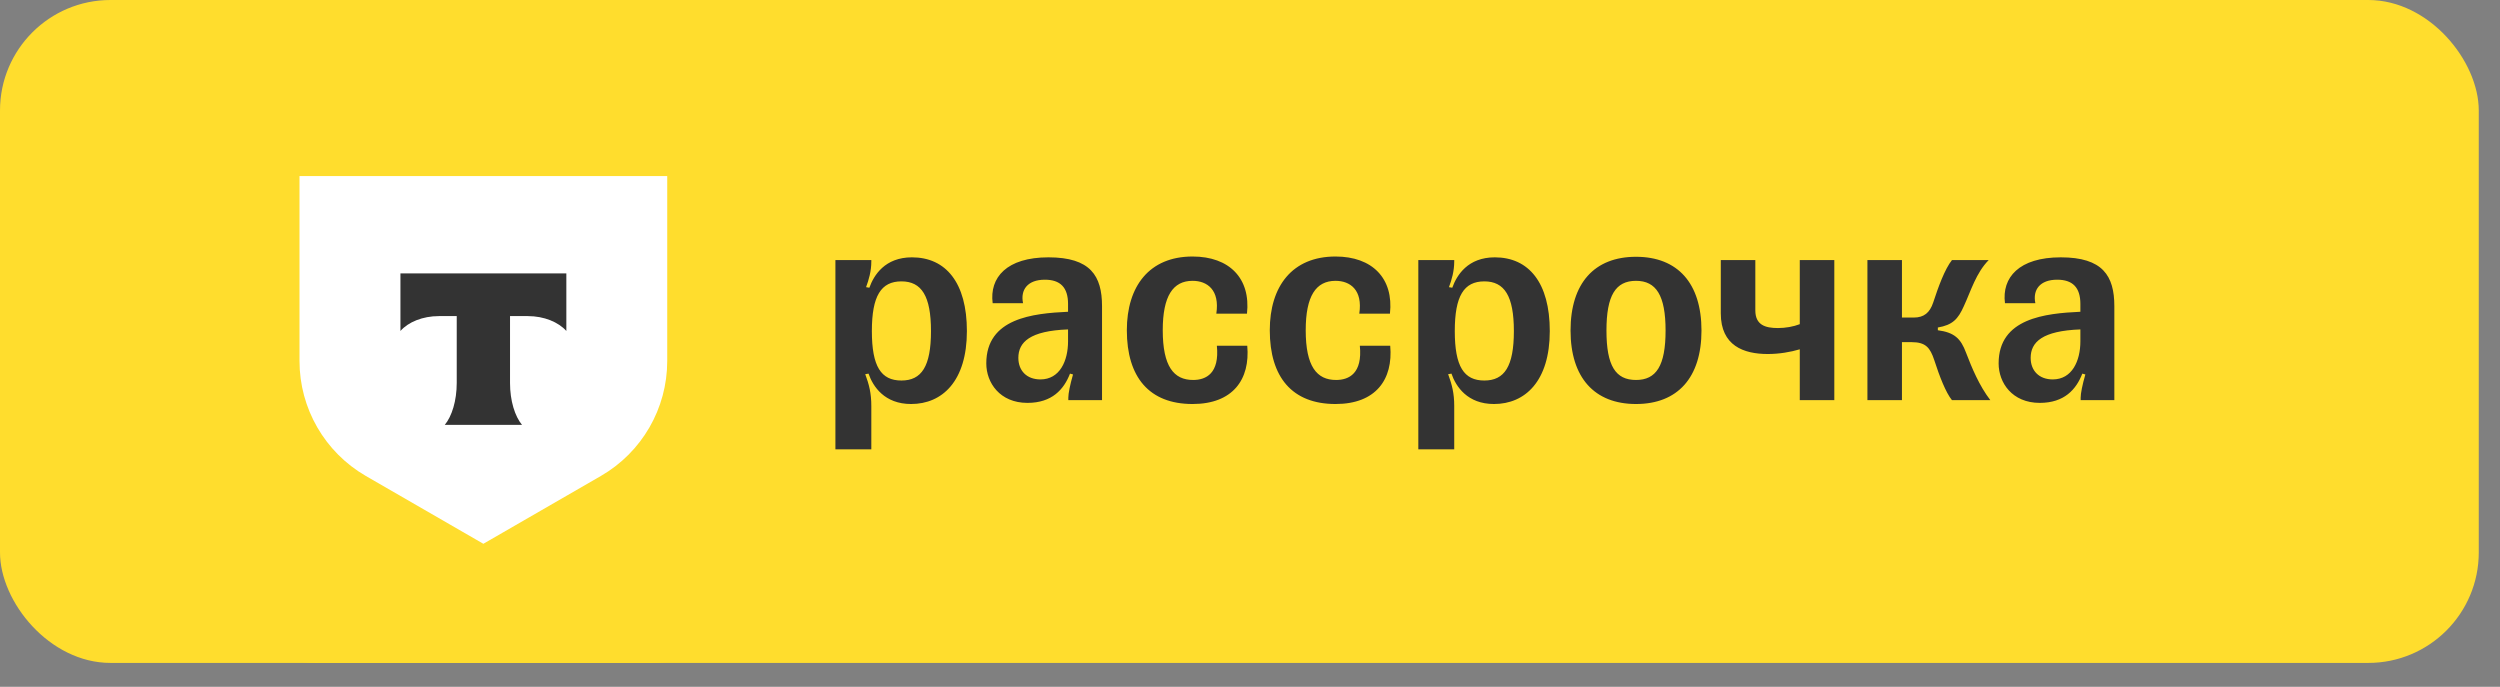 <svg width="91" height="25" viewBox="0 0 91 25" fill="none" xmlns="http://www.w3.org/2000/svg">
<rect x="0" y="0" width="91" height="25" fill="#808080" stroke="none"/>
<rect width="90.227" height="24.13" rx="4.022" fill="#FFDD2D"/>
<rect x="5.53" width="24.13" height="24.13" rx="6.032" fill="#FFDD2D"/>
<path d="M10.902 6.409H24.287V13.142C24.287 14.867 23.366 16.463 21.872 17.325L17.594 19.794L13.316 17.325C11.823 16.461 10.902 14.867 10.902 13.142V6.409Z" fill="white"/>
<path fill-rule="evenodd" clip-rule="evenodd" d="M14.576 9.952V12.047C14.862 11.723 15.383 11.506 15.979 11.506H16.625V13.939C16.625 14.586 16.449 15.153 16.189 15.466H19.002C18.742 15.153 18.565 14.588 18.565 13.941V11.506H19.212C19.806 11.506 20.328 11.725 20.615 12.047V9.952H14.576Z" fill="#333333"/>
<path d="M32.812 13.851C33.546 13.851 33.888 13.338 33.888 12.051C33.888 10.774 33.546 10.242 32.812 10.242C32.068 10.242 31.736 10.774 31.736 12.051C31.736 13.338 32.068 13.851 32.812 13.851ZM31.716 9.467V9.518C31.716 9.87 31.625 10.181 31.525 10.453L31.645 10.473C31.806 10.02 32.209 9.367 33.194 9.367C34.431 9.367 35.195 10.292 35.195 12.051C35.195 13.871 34.3 14.706 33.164 14.706C32.199 14.706 31.776 14.072 31.615 13.6L31.495 13.62C31.636 14.002 31.716 14.313 31.716 14.776V16.355H30.409V9.467H31.716ZM36.133 11.036C36.012 10.101 36.645 9.367 38.163 9.367C39.692 9.367 40.114 10.04 40.114 11.146V14.565H38.887V14.474C38.887 14.324 38.948 14.012 39.058 13.63L38.948 13.6C38.727 14.173 38.294 14.665 37.399 14.665C36.394 14.665 35.901 13.931 35.901 13.228C35.901 11.579 37.6 11.408 38.877 11.348V11.066C38.877 10.463 38.596 10.181 38.033 10.181C37.399 10.181 37.138 10.553 37.239 11.036H36.133ZM37.872 13.811C38.576 13.811 38.877 13.137 38.877 12.423V11.991C37.49 12.041 37.068 12.454 37.068 13.027C37.068 13.489 37.369 13.811 37.872 13.811ZM45.4 12.584C45.511 13.811 44.877 14.706 43.41 14.706C41.831 14.706 41.017 13.73 41.017 12.021C41.017 10.423 41.831 9.337 43.41 9.337C44.747 9.337 45.531 10.131 45.39 11.418H44.274C44.405 10.553 43.942 10.222 43.41 10.222C42.696 10.222 42.324 10.774 42.324 12.021C42.324 13.338 42.726 13.831 43.43 13.831C43.902 13.831 44.395 13.59 44.294 12.584H45.4ZM50.604 12.584C50.715 13.811 50.081 14.706 48.613 14.706C47.035 14.706 46.22 13.73 46.22 12.021C46.22 10.423 47.035 9.337 48.613 9.337C49.95 9.337 50.735 10.131 50.594 11.418H49.478C49.609 10.553 49.146 10.222 48.613 10.222C47.9 10.222 47.528 10.774 47.528 12.021C47.528 13.338 47.93 13.831 48.633 13.831C49.106 13.831 49.599 13.59 49.498 12.584H50.604ZM54.029 13.851C54.763 13.851 55.105 13.338 55.105 12.051C55.105 10.774 54.763 10.242 54.029 10.242C53.285 10.242 52.954 10.774 52.954 12.051C52.954 13.338 53.285 13.851 54.029 13.851ZM52.934 9.467V9.518C52.934 9.87 52.843 10.181 52.742 10.453L52.863 10.473C53.024 10.02 53.426 9.367 54.411 9.367C55.648 9.367 56.412 10.292 56.412 12.051C56.412 13.871 55.517 14.706 54.381 14.706C53.416 14.706 52.994 14.072 52.833 13.6L52.712 13.62C52.853 14.002 52.934 14.313 52.934 14.776V16.355H51.627V9.467H52.934ZM59.551 14.706C58.033 14.706 57.168 13.74 57.168 12.031C57.168 10.312 58.033 9.347 59.551 9.347C61.069 9.347 61.934 10.312 61.934 12.031C61.934 13.74 61.069 14.706 59.551 14.706ZM59.551 13.831C60.285 13.831 60.627 13.318 60.627 12.031C60.627 10.754 60.285 10.222 59.551 10.222C58.807 10.222 58.475 10.754 58.475 12.031C58.475 13.318 58.807 13.831 59.551 13.831ZM65.512 9.467H66.769V14.565H65.512V12.715C65.171 12.816 64.758 12.886 64.346 12.886C63.471 12.886 62.637 12.584 62.637 11.408V9.467H63.894V11.297C63.894 11.83 64.255 11.941 64.718 11.941C64.99 11.941 65.281 11.89 65.512 11.8V9.467ZM69.231 14.565H67.974V9.467H69.231V11.559H69.663C70.035 11.559 70.246 11.378 70.367 11.016C70.558 10.433 70.789 9.799 71.051 9.467H72.388C71.925 9.94 71.744 10.584 71.483 11.146C71.272 11.619 71.071 11.83 70.538 11.921V12.021C71.141 12.102 71.372 12.323 71.563 12.836C71.775 13.389 72.046 14.042 72.448 14.565H71.051C70.829 14.293 70.598 13.7 70.407 13.107C70.256 12.655 70.096 12.454 69.583 12.454H69.231V14.565ZM72.981 11.036C72.86 10.101 73.494 9.367 75.012 9.367C76.54 9.367 76.962 10.04 76.962 11.146V14.565H75.736V14.474C75.736 14.324 75.796 14.012 75.907 13.63L75.796 13.6C75.575 14.173 75.143 14.665 74.248 14.665C73.242 14.665 72.75 13.931 72.75 13.228C72.75 11.579 74.449 11.408 75.726 11.348V11.066C75.726 10.463 75.444 10.181 74.881 10.181C74.248 10.181 73.986 10.553 74.087 11.036H72.981ZM74.72 13.811C75.424 13.811 75.726 13.137 75.726 12.423V11.991C74.338 12.041 73.916 12.454 73.916 13.027C73.916 13.489 74.218 13.811 74.72 13.811Z" fill="#333333"/>
</svg>
